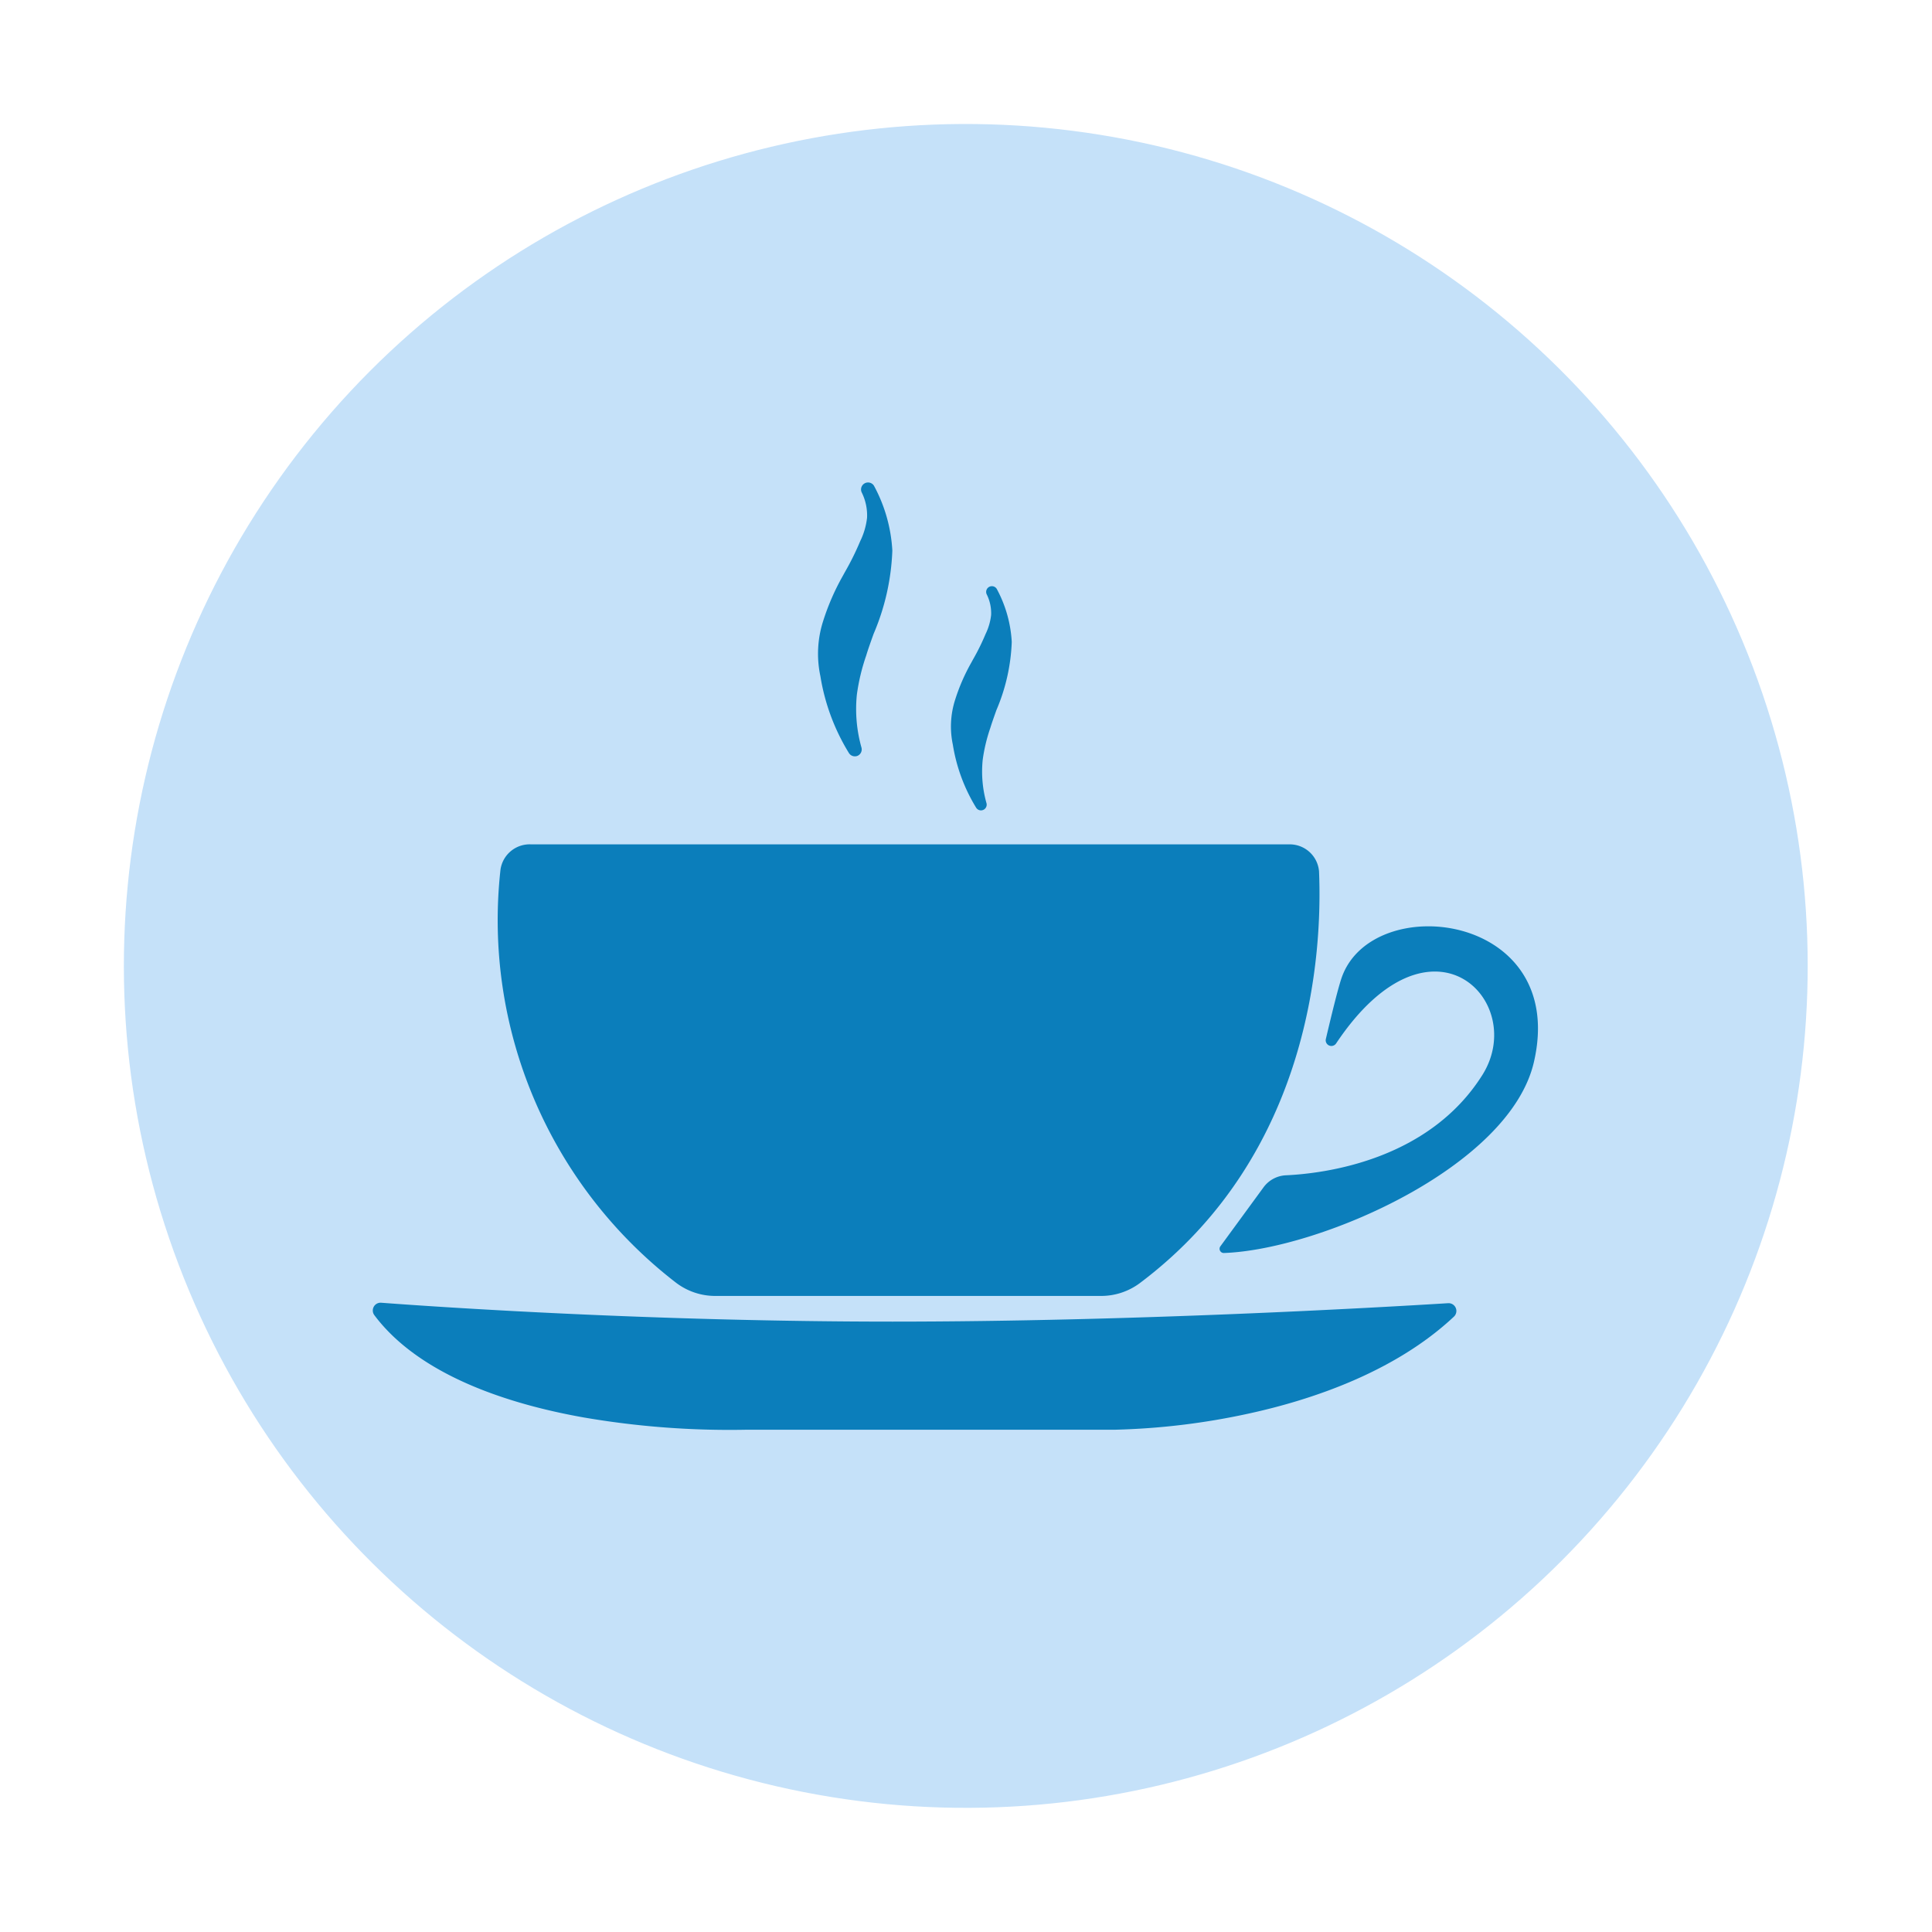 <svg xmlns="http://www.w3.org/2000/svg" width="88.107" height="88.107" viewBox="0 0 88.107 88.107"><g id="Grupo_2844" data-name="Grupo 2844" transform="translate(-757 -422)"><g id="Grupo_2839" data-name="Grupo 2839" transform="translate(-120 97)"><circle id="Elipse_214" data-name="Elipse 214" cx="38.399" cy="38.399" r="38.399" transform="matrix(0.16, -0.987, 0.987, 0.16, 877, 400.806)" fill="#c5e1f9"></circle></g><g id="Grupo_2841" data-name="Grupo 2841" transform="translate(453.875 45.767)"><path id="Trazado_4158" data-name="Trazado 4158" d="M1376.283,951.351c1.362-4.044,10.354-3.01,8.778,3.816-1.107,4.8-9.8,8.558-14.137,8.71a.192.192,0,0,1-.161-.306l1.966-2.688a1.344,1.344,0,0,1,1.023-.55c1.71-.078,6.488-.655,8.956-4.571,2.107-3.343-2.333-7.934-6.67-1.439a.259.259,0,0,1-.467-.2C1375.815,953.084,1376.118,951.84,1376.283,951.351Z" transform="translate(-1011.983 -530.502)" fill="#0b7ebb"></path><path id="Trazado_4159" data-name="Trazado 4159" d="M476.929,847.281a1.344,1.344,0,0,0-1.389,1.156,20.874,20.874,0,0,0,8,18.831,2.95,2.95,0,0,0,1.807.607h17.571a2.953,2.953,0,0,0,1.764-.574c7.855-5.89,8.342-15.1,8.187-18.791a1.342,1.342,0,0,0-1.394-1.228Z" transform="translate(-149.591 -432.542)" fill="#0b7ebb"></path><path id="Trazado_4160" data-name="Trazado 4160" d="M320.506,1415.96a.355.355,0,0,0-.309.567c2.109,2.815,6.3,4.089,9.55,4.665a39.2,39.2,0,0,0,7.441.559h16.8a32.21,32.21,0,0,0,6.113-.743c2.82-.617,6.625-1.876,9.33-4.415a.355.355,0,0,0-.265-.612c-3.231.2-14.4.84-25.345.84S323.177,1416.16,320.506,1415.96Z" transform="translate(0 -980.317)" fill="#0b7ebb"></path><path id="Trazado_4161" data-name="Trazado 4161" d="M874.3,410.725a.319.319,0,0,1-.272-.152,9.592,9.592,0,0,1-1.3-3.505,4.884,4.884,0,0,1,.119-2.491,10.8,10.8,0,0,1,.892-2.06l.114-.207a12.549,12.549,0,0,0,.692-1.4,3.257,3.257,0,0,0,.311-1.063,2.34,2.34,0,0,0-.241-1.152.319.319,0,0,1,.556-.311,7.011,7.011,0,0,1,.838,2.958,10.613,10.613,0,0,1-.855,3.8c-.129.361-.251.7-.338.991a9.2,9.2,0,0,0-.425,1.782,6.483,6.483,0,0,0,.211,2.412.319.319,0,0,1-.18.375A.315.315,0,0,1,874.3,410.725Z" transform="translate(-532.19 0)" fill="#0b7ebb"></path><path id="Trazado_4162" data-name="Trazado 4162" d="M1038.839,537.247a.261.261,0,0,1-.223-.125,7.853,7.853,0,0,1-1.061-2.869,4,4,0,0,1,.1-2.039,8.839,8.839,0,0,1,.73-1.686l.093-.17a10.262,10.262,0,0,0,.567-1.149,2.667,2.667,0,0,0,.255-.87,1.916,1.916,0,0,0-.2-.942.261.261,0,0,1,.455-.254,5.738,5.738,0,0,1,.686,2.42,8.682,8.682,0,0,1-.7,3.112c-.106.3-.205.574-.277.811a7.531,7.531,0,0,0-.348,1.458,5.3,5.3,0,0,0,.173,1.974.261.261,0,0,1-.148.307A.258.258,0,0,1,1038.839,537.247Z" transform="translate(-690.976 -124.057)" fill="#0b7ebb"></path></g></g></svg>